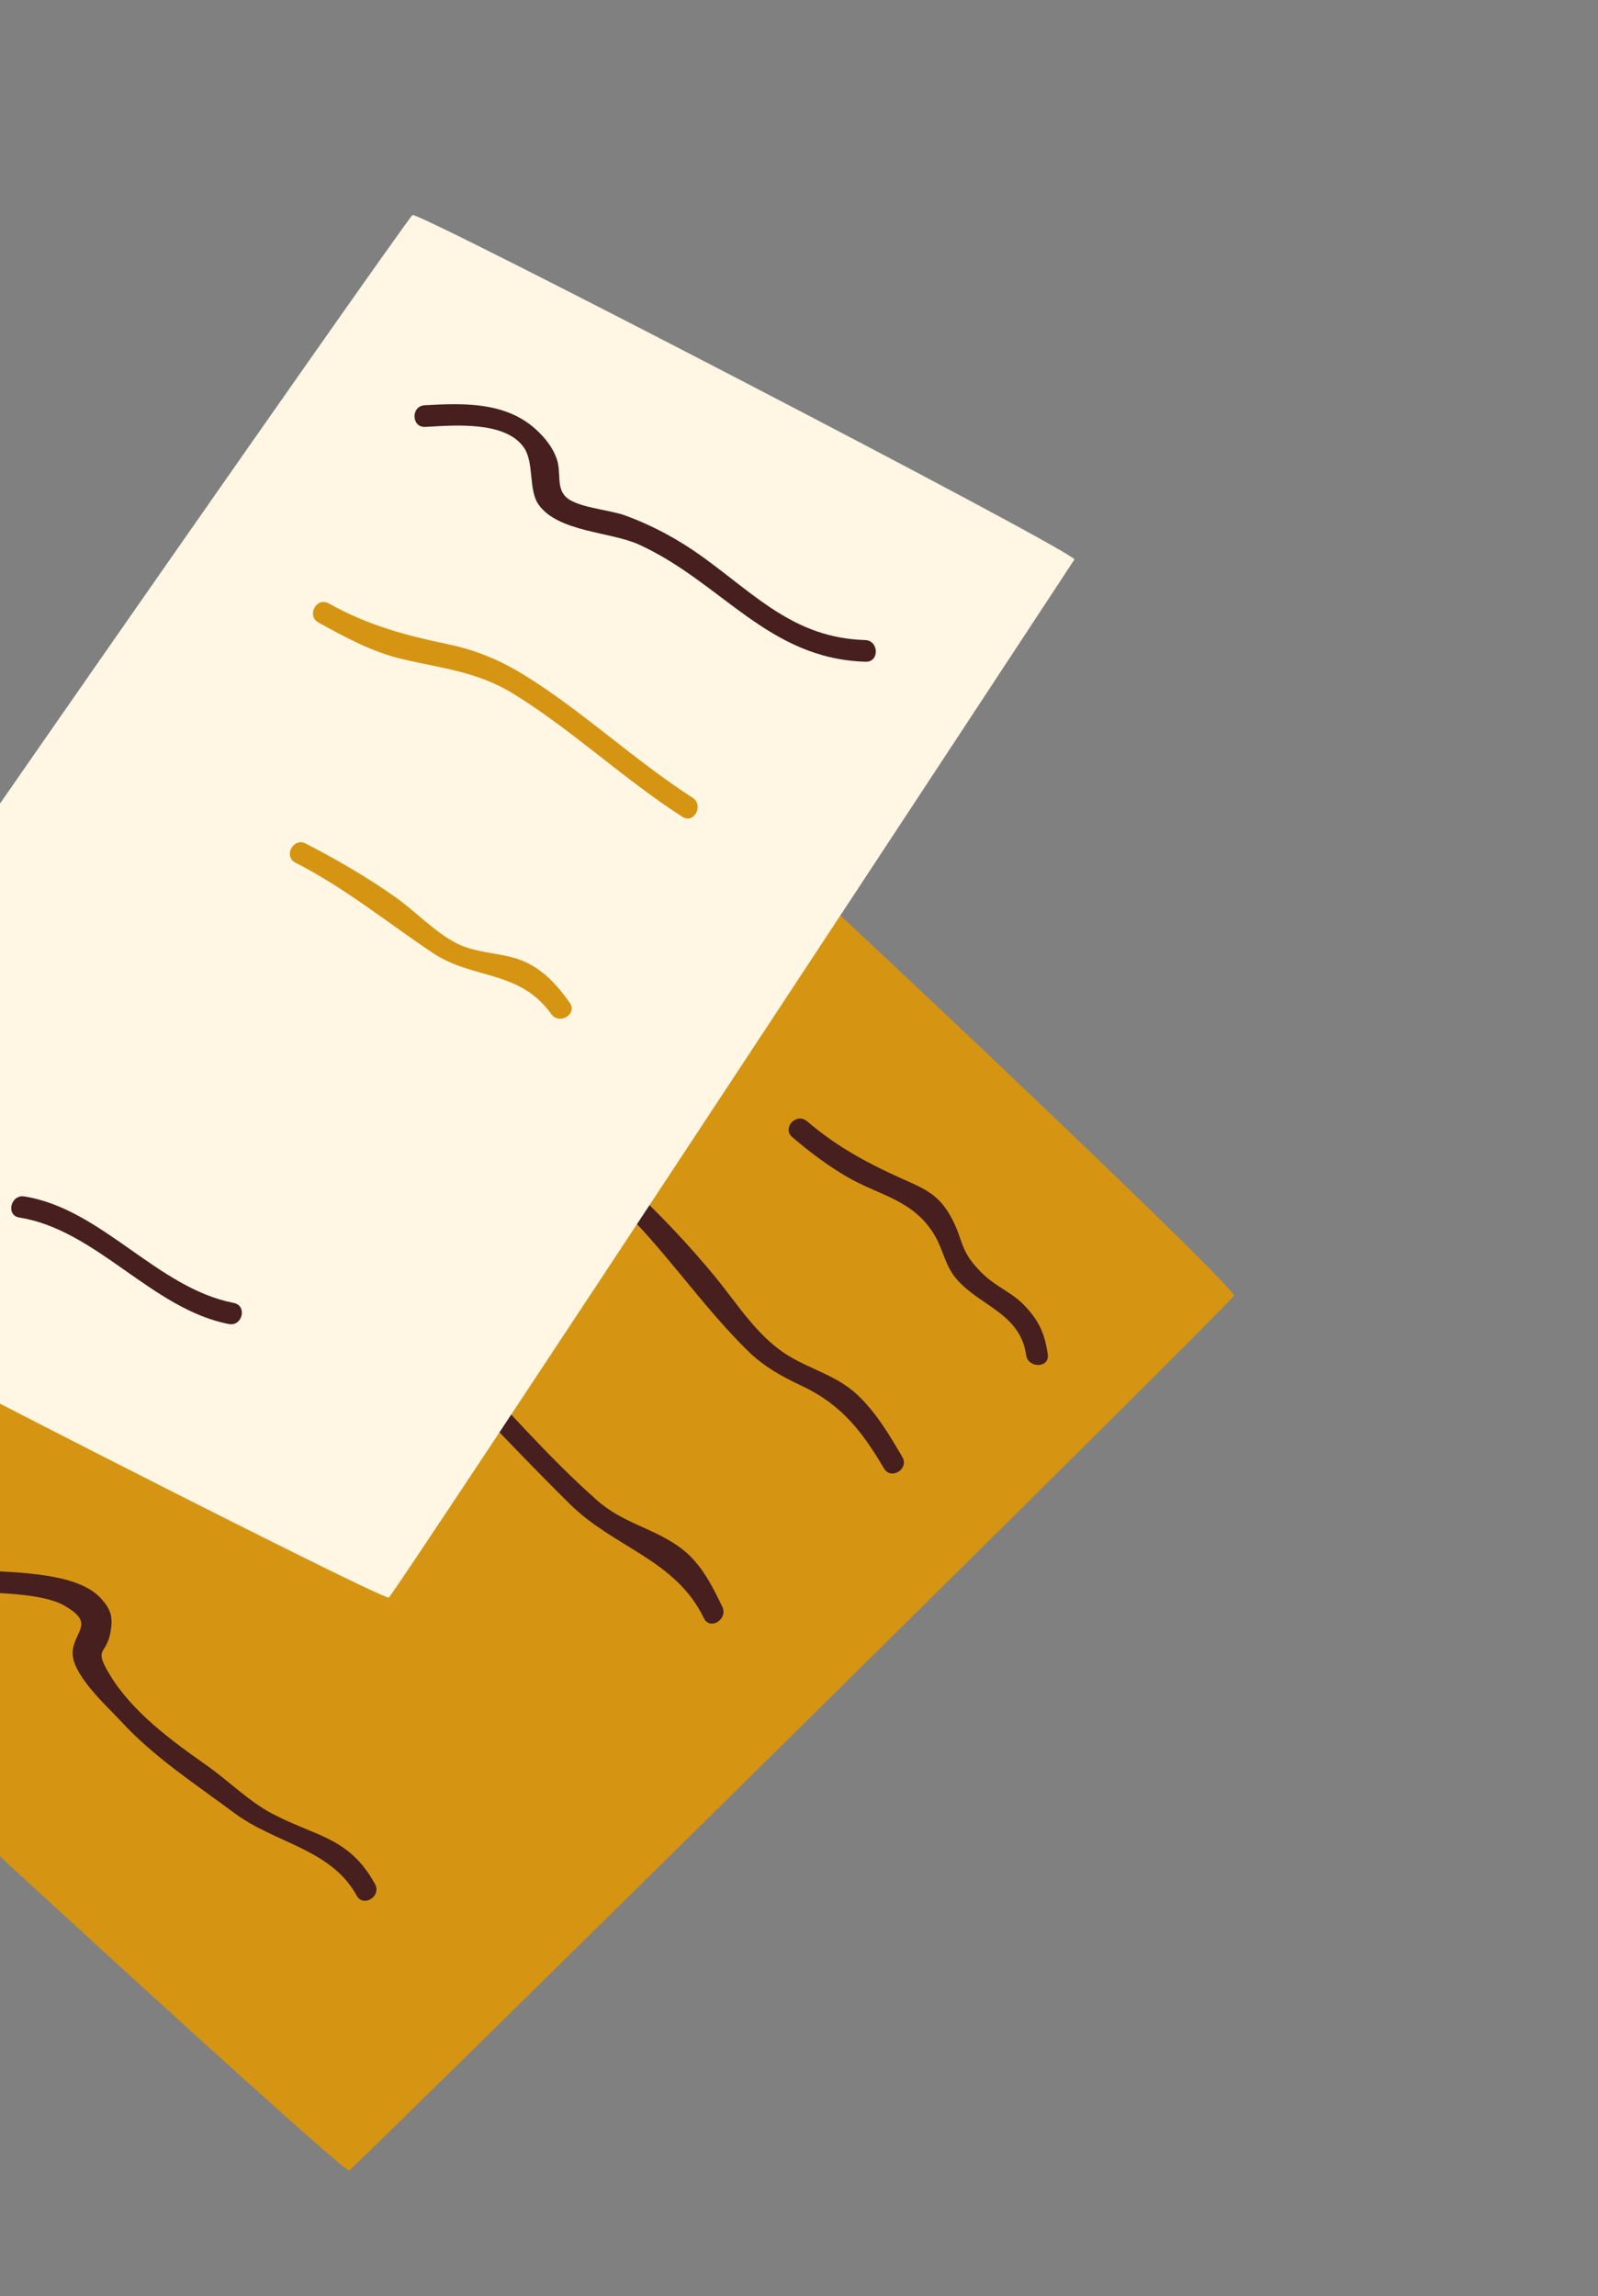 <svg width="94" height="135" viewBox="0 0 94 135" fill="none" xmlns="http://www.w3.org/2000/svg">
<rect x="0" y="0" width="94" height="135" fill="#808080" stroke="none"/>
<g clip-path="url(#clip0)">
<path d="M72.585 76.175C72.883 75.736 38.618 43.407 38.167 43.687C37.716 43.967 -15.064 94.608 -15.076 94.991C-15.089 95.373 20.184 127.83 20.545 127.606C20.905 127.382 71.997 77.04 72.585 76.175Z" fill="#D59512"/>
<path d="M46.604 66.853C47.632 67.728 48.687 68.532 49.859 69.207C51.789 70.318 53.763 70.541 55.001 72.665C55.507 73.536 55.589 74.421 56.288 75.222C57.655 76.789 60.011 77.22 60.36 79.661C60.475 80.465 61.75 80.438 61.634 79.627C61.459 78.4 61.111 77.63 60.226 76.714C59.55 76.014 58.612 75.639 57.91 74.984C56.344 73.522 56.74 72.928 55.884 71.446C55.257 70.361 54.569 69.967 53.441 69.468C51.22 68.485 49.354 67.52 47.47 65.918C46.847 65.388 45.977 66.32 46.604 66.853Z" fill="#471F1E"/>
<path d="M36.214 70.697C39.072 73.401 41.222 76.713 44.01 79.438C44.948 80.354 45.991 80.926 47.171 81.481C49.485 82.569 50.717 84.154 51.997 86.329C52.412 87.036 53.495 86.364 53.079 85.657C52.31 84.35 51.533 83.027 50.413 81.984C49.228 80.882 47.734 80.529 46.386 79.709C44.569 78.606 43.404 76.695 42.083 75.084C40.533 73.194 38.854 71.439 37.08 69.76C36.484 69.198 35.617 70.132 36.214 70.697Z" fill="#471F1E"/>
<path d="M26.052 80.759C28.543 83.318 30.992 85.928 33.533 88.437C36.129 90.999 39.742 91.684 41.406 95.137C41.762 95.875 42.841 95.197 42.489 94.465C41.871 93.183 41.226 91.896 40.062 91.023C38.495 89.848 36.681 89.576 35.139 88.22C32.222 85.653 29.628 82.608 26.916 79.824C26.345 79.236 25.48 80.172 26.052 80.759Z" fill="#471F1E"/>
<path d="M-1.872 93.542C-0.398 93.687 2.439 93.624 3.788 94.397C5.572 95.418 4.441 95.841 4.281 97.015C4.098 98.356 6.294 100.303 7.09 101.17C9.06 103.315 11.484 104.876 13.805 106.604C16.176 108.369 19.479 108.704 20.979 111.441C21.373 112.161 22.454 111.487 22.061 110.769C20.549 108.009 18.565 107.973 16.012 106.628C14.646 105.909 13.415 104.671 12.137 103.774C10.117 102.356 7.771 100.639 6.467 98.473C5.458 96.799 6.269 97.374 6.511 95.895C6.649 95.054 6.522 94.618 5.935 93.97C4.409 92.285 0.208 92.475 -1.906 92.268C-2.722 92.188 -2.678 93.463 -1.872 93.542Z" fill="#471F1E"/>
<path d="M63.203 32.891C62.957 32.294 24.624 12.418 24.264 12.642C23.903 12.865 -17.767 72.544 -17.668 73.107C-17.568 73.67 22.512 94.145 22.872 93.921C23.233 93.697 63.203 32.891 63.203 32.891Z" fill="#FFF6E4"/>
<path d="M25.015 25.099C26.683 25.007 29.682 24.733 30.799 26.285C31.444 27.182 31.066 28.808 31.684 29.671C32.846 31.292 35.919 31.253 37.589 32.017C42.483 34.253 45.165 38.734 50.921 38.904C51.743 38.928 51.704 37.655 50.887 37.63C46.751 37.509 44.453 34.992 41.331 32.74C39.913 31.717 38.382 30.89 36.737 30.292C35.826 29.96 33.82 29.833 33.233 29.16C32.723 28.575 33.022 27.782 32.751 26.985C32.497 26.238 31.931 25.577 31.34 25.087C29.564 23.614 27.154 23.706 24.981 23.826C24.162 23.871 24.195 25.144 25.015 25.099Z" fill="#471F1E"/>
<path d="M18.734 36.6C20.296 37.463 21.869 38.322 23.617 38.737C26.011 39.307 28.073 39.471 30.228 40.805C33.693 42.949 36.693 45.808 40.139 48.022C40.828 48.465 41.421 47.336 40.734 46.895C37.288 44.681 34.295 41.821 30.824 39.678C29.453 38.833 28.015 38.225 26.437 37.894C23.817 37.344 21.728 36.799 19.33 35.473C18.611 35.076 18.015 36.202 18.734 36.6Z" fill="#D59512"/>
<path d="M17.384 50.72C20.315 52.221 22.727 54.196 25.44 56.014C27.828 57.614 30.552 57 32.431 59.621C32.906 60.283 33.992 59.617 33.513 58.949C32.861 58.038 32.188 57.251 31.188 56.698C29.836 55.95 28.273 56.154 26.913 55.485C25.599 54.838 24.451 53.581 23.244 52.733C21.563 51.551 19.808 50.53 17.98 49.593C17.251 49.22 16.652 50.345 17.384 50.72Z" fill="#D59512"/>
<path d="M1.141 71.581C5.678 72.302 8.929 76.96 13.461 77.842C14.265 77.999 14.557 76.759 13.751 76.602C9.222 75.721 6.004 71.068 1.431 70.34C0.625 70.213 0.329 71.452 1.141 71.581Z" fill="#471F1E"/>
</g>
<defs>
<clipPath id="clip0">
<rect width="99.264" height="95.707" fill="white" transform="translate(93.779 82.134) rotate(148.164)"/>
</clipPath>
</defs>
</svg>

